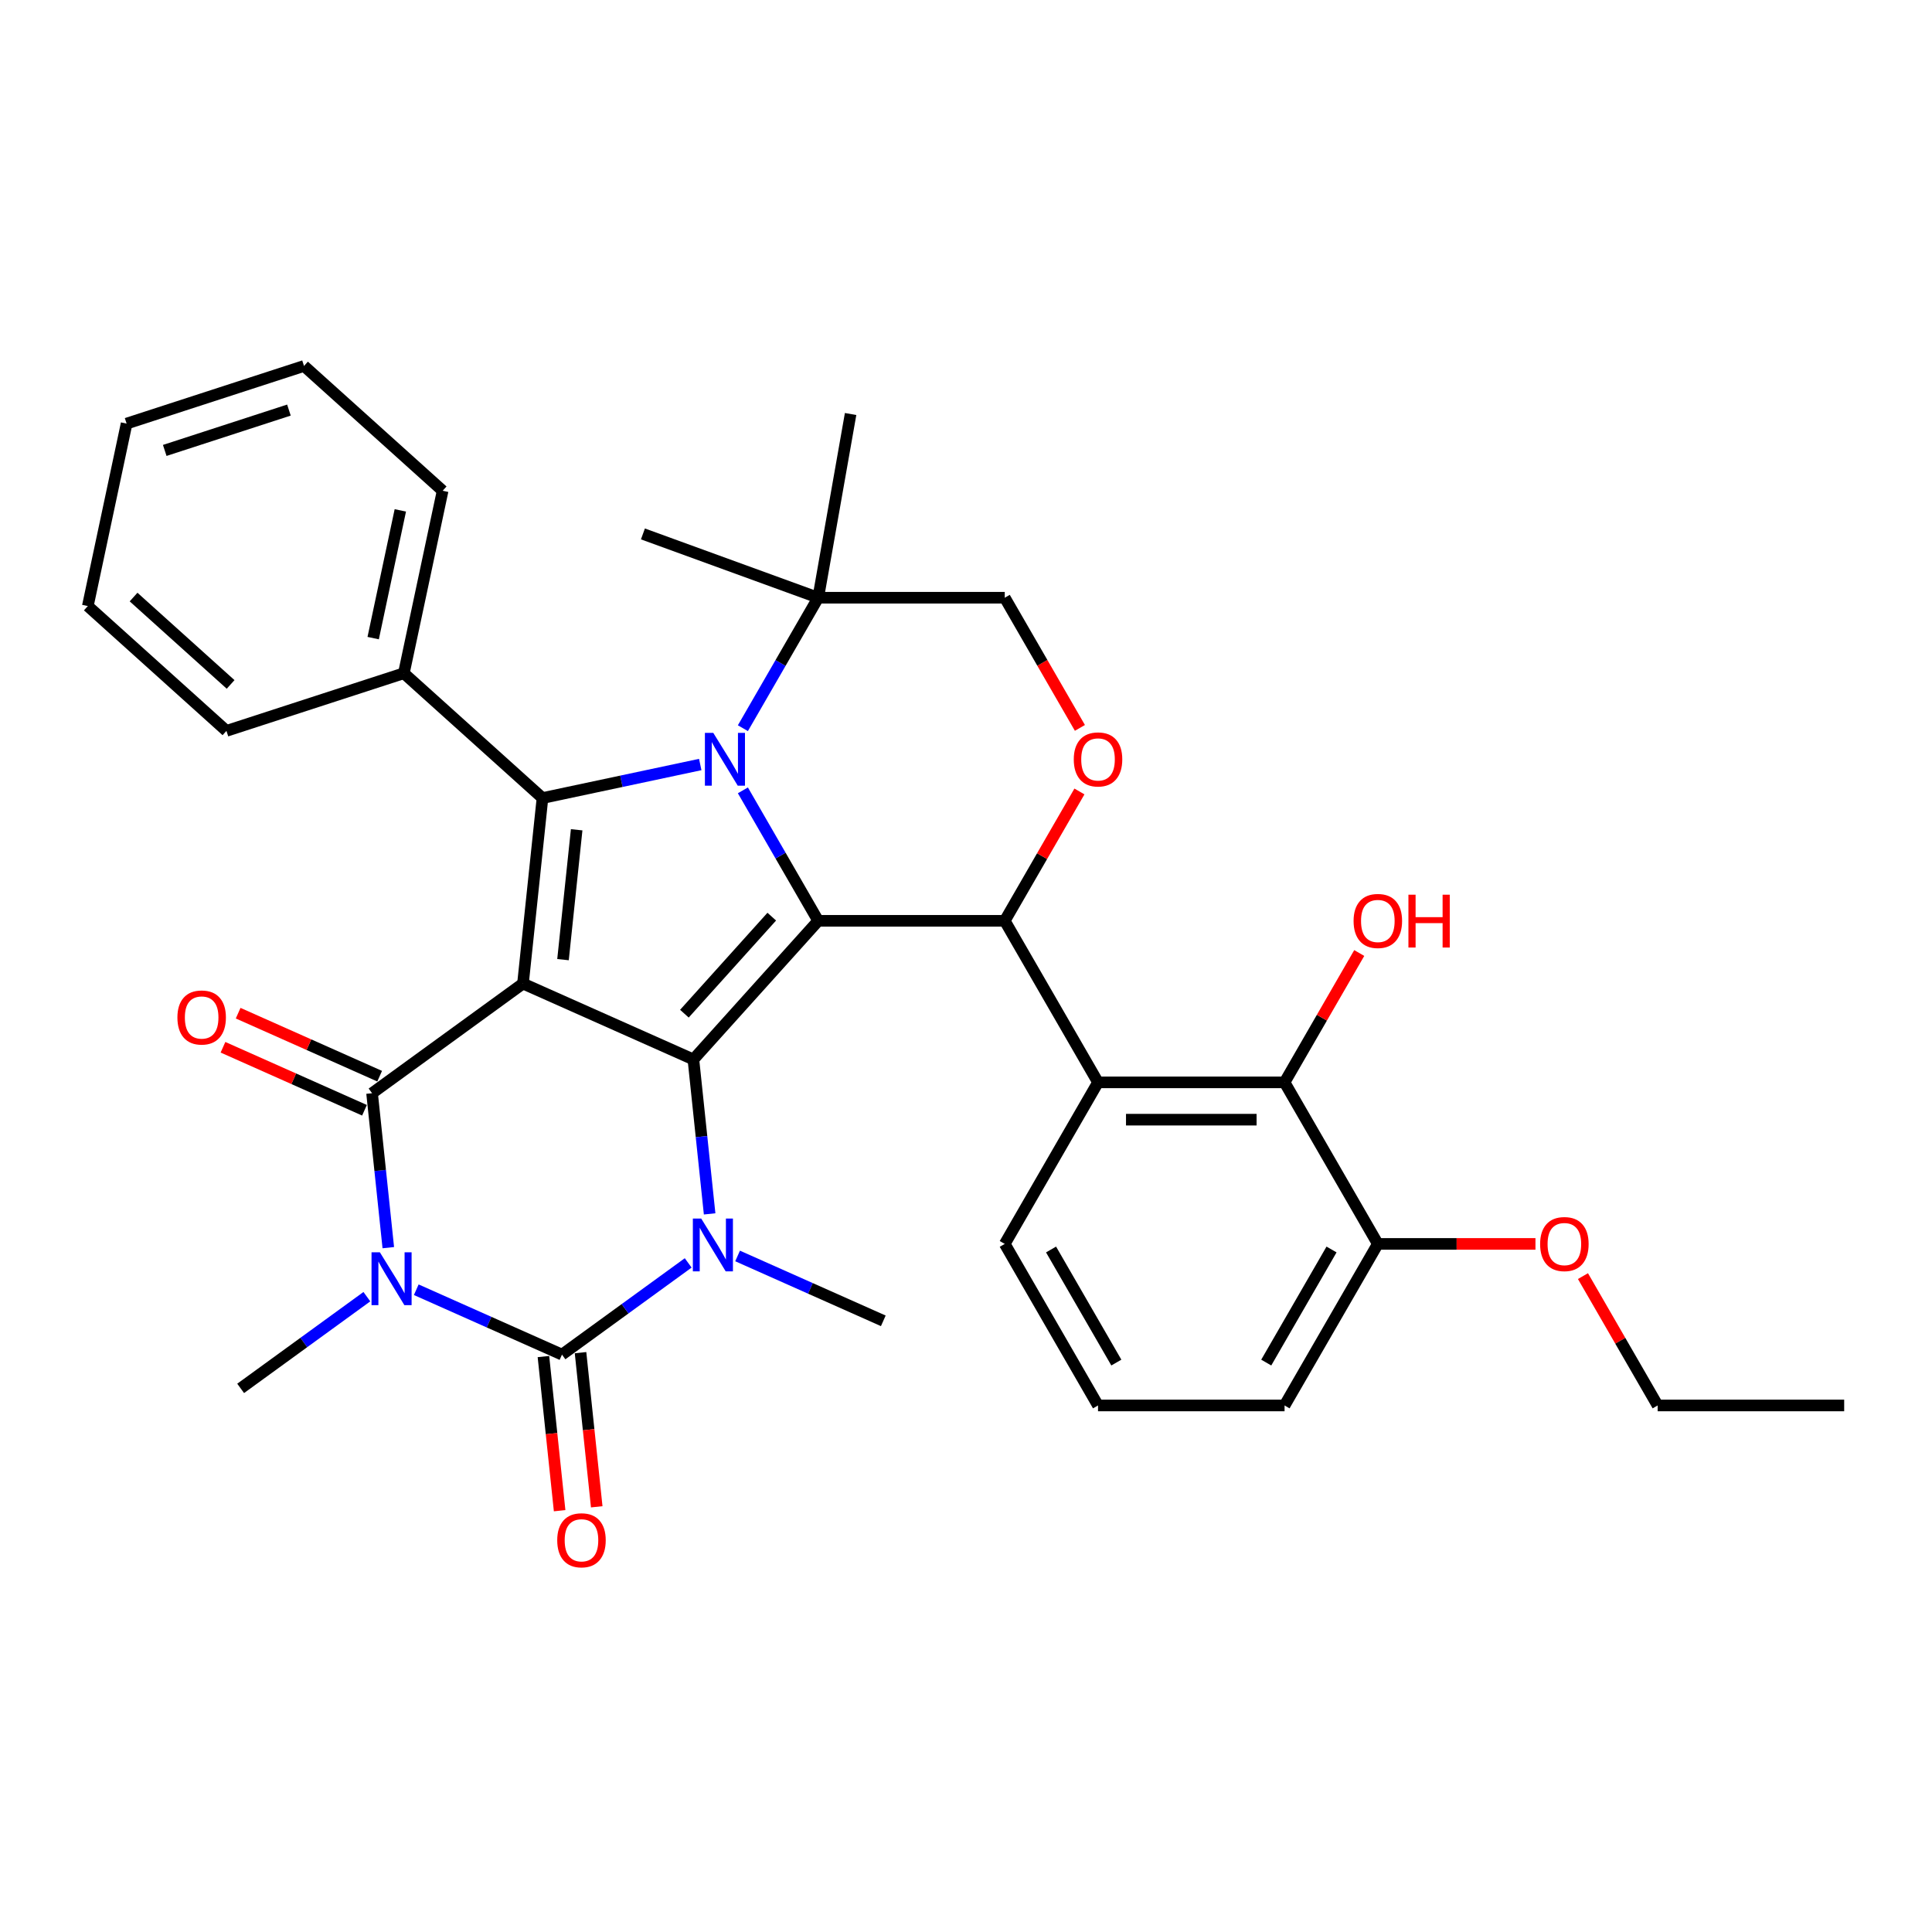 <?xml version='1.0' encoding='iso-8859-1'?>
<svg version='1.1' baseProfile='full'
              xmlns='http://www.w3.org/2000/svg'
                      xmlns:rdkit='http://www.rdkit.org/xml'
                      xmlns:xlink='http://www.w3.org/1999/xlink'
                  xml:space='preserve'
width='1000px' height='1000px' viewBox='0 0 1000 1000'>
<!-- END OF HEADER -->
<rect style='opacity:1.0;fill:#FFFFFF;stroke:none' width='1000' height='1000' x='0' y='0'> </rect>
<path class='bond-0' d='M 270.694,509.095 L 358.9,548.366' style='fill:none;fill-rule:evenodd;stroke:#000000;stroke-width:6px;stroke-linecap:butt;stroke-linejoin:miter;stroke-opacity:1' />
<path class='bond-4' d='M 270.694,509.095 L 192.582,565.847' style='fill:none;fill-rule:evenodd;stroke:#000000;stroke-width:6px;stroke-linecap:butt;stroke-linejoin:miter;stroke-opacity:1' />
<path class='bond-7' d='M 270.694,509.095 L 280.787,413.071' style='fill:none;fill-rule:evenodd;stroke:#000000;stroke-width:6px;stroke-linecap:butt;stroke-linejoin:miter;stroke-opacity:1' />
<path class='bond-7' d='M 291.413,496.71 L 298.478,429.493' style='fill:none;fill-rule:evenodd;stroke:#000000;stroke-width:6px;stroke-linecap:butt;stroke-linejoin:miter;stroke-opacity:1' />
<path class='bond-1' d='M 358.9,548.366 L 423.506,476.614' style='fill:none;fill-rule:evenodd;stroke:#000000;stroke-width:6px;stroke-linecap:butt;stroke-linejoin:miter;stroke-opacity:1' />
<path class='bond-1' d='M 354.24,524.682 L 399.464,474.455' style='fill:none;fill-rule:evenodd;stroke:#000000;stroke-width:6px;stroke-linecap:butt;stroke-linejoin:miter;stroke-opacity:1' />
<path class='bond-6' d='M 358.9,548.366 L 363.1,588.335' style='fill:none;fill-rule:evenodd;stroke:#000000;stroke-width:6px;stroke-linecap:butt;stroke-linejoin:miter;stroke-opacity:1' />
<path class='bond-6' d='M 363.1,588.335 L 367.301,628.304' style='fill:none;fill-rule:evenodd;stroke:#0000FF;stroke-width:6px;stroke-linecap:butt;stroke-linejoin:miter;stroke-opacity:1' />
<path class='bond-8' d='M 423.506,476.614 L 520.059,476.614' style='fill:none;fill-rule:evenodd;stroke:#000000;stroke-width:6px;stroke-linecap:butt;stroke-linejoin:miter;stroke-opacity:1' />
<path class='bond-34' d='M 423.506,476.614 L 404.011,442.848' style='fill:none;fill-rule:evenodd;stroke:#000000;stroke-width:6px;stroke-linecap:butt;stroke-linejoin:miter;stroke-opacity:1' />
<path class='bond-34' d='M 404.011,442.848 L 384.517,409.082' style='fill:none;fill-rule:evenodd;stroke:#0000FF;stroke-width:6px;stroke-linecap:butt;stroke-linejoin:miter;stroke-opacity:1' />
<path class='bond-2' d='M 200.983,645.785 L 196.782,605.816' style='fill:none;fill-rule:evenodd;stroke:#0000FF;stroke-width:6px;stroke-linecap:butt;stroke-linejoin:miter;stroke-opacity:1' />
<path class='bond-2' d='M 196.782,605.816 L 192.582,565.847' style='fill:none;fill-rule:evenodd;stroke:#000000;stroke-width:6px;stroke-linecap:butt;stroke-linejoin:miter;stroke-opacity:1' />
<path class='bond-5' d='M 215.458,667.562 L 253.168,684.352' style='fill:none;fill-rule:evenodd;stroke:#0000FF;stroke-width:6px;stroke-linecap:butt;stroke-linejoin:miter;stroke-opacity:1' />
<path class='bond-5' d='M 253.168,684.352 L 290.879,701.142' style='fill:none;fill-rule:evenodd;stroke:#000000;stroke-width:6px;stroke-linecap:butt;stroke-linejoin:miter;stroke-opacity:1' />
<path class='bond-18' d='M 189.89,671.159 L 157.226,694.891' style='fill:none;fill-rule:evenodd;stroke:#0000FF;stroke-width:6px;stroke-linecap:butt;stroke-linejoin:miter;stroke-opacity:1' />
<path class='bond-18' d='M 157.226,694.891 L 124.561,718.623' style='fill:none;fill-rule:evenodd;stroke:#000000;stroke-width:6px;stroke-linecap:butt;stroke-linejoin:miter;stroke-opacity:1' />
<path class='bond-3' d='M 362.446,395.714 L 321.616,404.393' style='fill:none;fill-rule:evenodd;stroke:#0000FF;stroke-width:6px;stroke-linecap:butt;stroke-linejoin:miter;stroke-opacity:1' />
<path class='bond-3' d='M 321.616,404.393 L 280.787,413.071' style='fill:none;fill-rule:evenodd;stroke:#000000;stroke-width:6px;stroke-linecap:butt;stroke-linejoin:miter;stroke-opacity:1' />
<path class='bond-11' d='M 384.517,376.911 L 404.011,343.145' style='fill:none;fill-rule:evenodd;stroke:#0000FF;stroke-width:6px;stroke-linecap:butt;stroke-linejoin:miter;stroke-opacity:1' />
<path class='bond-11' d='M 404.011,343.145 L 423.506,309.38' style='fill:none;fill-rule:evenodd;stroke:#000000;stroke-width:6px;stroke-linecap:butt;stroke-linejoin:miter;stroke-opacity:1' />
<path class='bond-14' d='M 196.509,557.027 L 159.889,540.722' style='fill:none;fill-rule:evenodd;stroke:#000000;stroke-width:6px;stroke-linecap:butt;stroke-linejoin:miter;stroke-opacity:1' />
<path class='bond-14' d='M 159.889,540.722 L 123.269,524.418' style='fill:none;fill-rule:evenodd;stroke:#FF0000;stroke-width:6px;stroke-linecap:butt;stroke-linejoin:miter;stroke-opacity:1' />
<path class='bond-14' d='M 188.654,574.668 L 152.035,558.363' style='fill:none;fill-rule:evenodd;stroke:#000000;stroke-width:6px;stroke-linecap:butt;stroke-linejoin:miter;stroke-opacity:1' />
<path class='bond-14' d='M 152.035,558.363 L 115.415,542.059' style='fill:none;fill-rule:evenodd;stroke:#FF0000;stroke-width:6px;stroke-linecap:butt;stroke-linejoin:miter;stroke-opacity:1' />
<path class='bond-13' d='M 281.277,702.152 L 285.47,742.043' style='fill:none;fill-rule:evenodd;stroke:#000000;stroke-width:6px;stroke-linecap:butt;stroke-linejoin:miter;stroke-opacity:1' />
<path class='bond-13' d='M 285.47,742.043 L 289.663,781.935' style='fill:none;fill-rule:evenodd;stroke:#FF0000;stroke-width:6px;stroke-linecap:butt;stroke-linejoin:miter;stroke-opacity:1' />
<path class='bond-13' d='M 300.482,700.133 L 304.674,740.025' style='fill:none;fill-rule:evenodd;stroke:#000000;stroke-width:6px;stroke-linecap:butt;stroke-linejoin:miter;stroke-opacity:1' />
<path class='bond-13' d='M 304.674,740.025 L 308.867,779.917' style='fill:none;fill-rule:evenodd;stroke:#FF0000;stroke-width:6px;stroke-linecap:butt;stroke-linejoin:miter;stroke-opacity:1' />
<path class='bond-35' d='M 290.879,701.142 L 323.544,677.41' style='fill:none;fill-rule:evenodd;stroke:#000000;stroke-width:6px;stroke-linecap:butt;stroke-linejoin:miter;stroke-opacity:1' />
<path class='bond-35' d='M 323.544,677.41 L 356.208,653.678' style='fill:none;fill-rule:evenodd;stroke:#0000FF;stroke-width:6px;stroke-linecap:butt;stroke-linejoin:miter;stroke-opacity:1' />
<path class='bond-19' d='M 381.776,650.082 L 419.486,666.872' style='fill:none;fill-rule:evenodd;stroke:#0000FF;stroke-width:6px;stroke-linecap:butt;stroke-linejoin:miter;stroke-opacity:1' />
<path class='bond-19' d='M 419.486,666.872 L 457.197,683.662' style='fill:none;fill-rule:evenodd;stroke:#000000;stroke-width:6px;stroke-linecap:butt;stroke-linejoin:miter;stroke-opacity:1' />
<path class='bond-15' d='M 280.787,413.071 L 209.034,348.465' style='fill:none;fill-rule:evenodd;stroke:#000000;stroke-width:6px;stroke-linecap:butt;stroke-linejoin:miter;stroke-opacity:1' />
<path class='bond-9' d='M 520.059,476.614 L 568.335,560.231' style='fill:none;fill-rule:evenodd;stroke:#000000;stroke-width:6px;stroke-linecap:butt;stroke-linejoin:miter;stroke-opacity:1' />
<path class='bond-10' d='M 520.059,476.614 L 539.386,443.138' style='fill:none;fill-rule:evenodd;stroke:#000000;stroke-width:6px;stroke-linecap:butt;stroke-linejoin:miter;stroke-opacity:1' />
<path class='bond-10' d='M 539.386,443.138 L 558.713,409.662' style='fill:none;fill-rule:evenodd;stroke:#FF0000;stroke-width:6px;stroke-linecap:butt;stroke-linejoin:miter;stroke-opacity:1' />
<path class='bond-12' d='M 568.335,560.231 L 664.887,560.231' style='fill:none;fill-rule:evenodd;stroke:#000000;stroke-width:6px;stroke-linecap:butt;stroke-linejoin:miter;stroke-opacity:1' />
<path class='bond-12' d='M 582.818,579.541 L 650.405,579.541' style='fill:none;fill-rule:evenodd;stroke:#000000;stroke-width:6px;stroke-linecap:butt;stroke-linejoin:miter;stroke-opacity:1' />
<path class='bond-21' d='M 568.335,560.231 L 520.059,643.848' style='fill:none;fill-rule:evenodd;stroke:#000000;stroke-width:6px;stroke-linecap:butt;stroke-linejoin:miter;stroke-opacity:1' />
<path class='bond-36' d='M 558.959,376.757 L 539.509,343.068' style='fill:none;fill-rule:evenodd;stroke:#FF0000;stroke-width:6px;stroke-linecap:butt;stroke-linejoin:miter;stroke-opacity:1' />
<path class='bond-36' d='M 539.509,343.068 L 520.059,309.38' style='fill:none;fill-rule:evenodd;stroke:#000000;stroke-width:6px;stroke-linecap:butt;stroke-linejoin:miter;stroke-opacity:1' />
<path class='bond-16' d='M 423.506,309.38 L 520.059,309.38' style='fill:none;fill-rule:evenodd;stroke:#000000;stroke-width:6px;stroke-linecap:butt;stroke-linejoin:miter;stroke-opacity:1' />
<path class='bond-23' d='M 423.506,309.38 L 332.776,276.357' style='fill:none;fill-rule:evenodd;stroke:#000000;stroke-width:6px;stroke-linecap:butt;stroke-linejoin:miter;stroke-opacity:1' />
<path class='bond-24' d='M 423.506,309.38 L 440.272,214.294' style='fill:none;fill-rule:evenodd;stroke:#000000;stroke-width:6px;stroke-linecap:butt;stroke-linejoin:miter;stroke-opacity:1' />
<path class='bond-17' d='M 664.887,560.231 L 713.164,643.848' style='fill:none;fill-rule:evenodd;stroke:#000000;stroke-width:6px;stroke-linecap:butt;stroke-linejoin:miter;stroke-opacity:1' />
<path class='bond-20' d='M 664.887,560.231 L 684.215,526.755' style='fill:none;fill-rule:evenodd;stroke:#000000;stroke-width:6px;stroke-linecap:butt;stroke-linejoin:miter;stroke-opacity:1' />
<path class='bond-20' d='M 684.215,526.755 L 703.542,493.279' style='fill:none;fill-rule:evenodd;stroke:#FF0000;stroke-width:6px;stroke-linecap:butt;stroke-linejoin:miter;stroke-opacity:1' />
<path class='bond-27' d='M 209.034,348.465 L 229.109,254.022' style='fill:none;fill-rule:evenodd;stroke:#000000;stroke-width:6px;stroke-linecap:butt;stroke-linejoin:miter;stroke-opacity:1' />
<path class='bond-27' d='M 193.157,330.284 L 207.209,264.174' style='fill:none;fill-rule:evenodd;stroke:#000000;stroke-width:6px;stroke-linecap:butt;stroke-linejoin:miter;stroke-opacity:1' />
<path class='bond-28' d='M 209.034,348.465 L 117.207,378.301' style='fill:none;fill-rule:evenodd;stroke:#000000;stroke-width:6px;stroke-linecap:butt;stroke-linejoin:miter;stroke-opacity:1' />
<path class='bond-22' d='M 713.164,643.848 L 753.957,643.848' style='fill:none;fill-rule:evenodd;stroke:#000000;stroke-width:6px;stroke-linecap:butt;stroke-linejoin:miter;stroke-opacity:1' />
<path class='bond-22' d='M 753.957,643.848 L 794.751,643.848' style='fill:none;fill-rule:evenodd;stroke:#FF0000;stroke-width:6px;stroke-linecap:butt;stroke-linejoin:miter;stroke-opacity:1' />
<path class='bond-38' d='M 713.164,643.848 L 664.887,727.465' style='fill:none;fill-rule:evenodd;stroke:#000000;stroke-width:6px;stroke-linecap:butt;stroke-linejoin:miter;stroke-opacity:1' />
<path class='bond-38' d='M 689.199,646.735 L 655.406,705.267' style='fill:none;fill-rule:evenodd;stroke:#000000;stroke-width:6px;stroke-linecap:butt;stroke-linejoin:miter;stroke-opacity:1' />
<path class='bond-25' d='M 520.059,643.848 L 568.335,727.465' style='fill:none;fill-rule:evenodd;stroke:#000000;stroke-width:6px;stroke-linecap:butt;stroke-linejoin:miter;stroke-opacity:1' />
<path class='bond-25' d='M 544.023,646.735 L 577.817,705.267' style='fill:none;fill-rule:evenodd;stroke:#000000;stroke-width:6px;stroke-linecap:butt;stroke-linejoin:miter;stroke-opacity:1' />
<path class='bond-29' d='M 819.338,660.513 L 838.665,693.989' style='fill:none;fill-rule:evenodd;stroke:#FF0000;stroke-width:6px;stroke-linecap:butt;stroke-linejoin:miter;stroke-opacity:1' />
<path class='bond-29' d='M 838.665,693.989 L 857.993,727.465' style='fill:none;fill-rule:evenodd;stroke:#000000;stroke-width:6px;stroke-linecap:butt;stroke-linejoin:miter;stroke-opacity:1' />
<path class='bond-26' d='M 568.335,727.465 L 664.887,727.465' style='fill:none;fill-rule:evenodd;stroke:#000000;stroke-width:6px;stroke-linecap:butt;stroke-linejoin:miter;stroke-opacity:1' />
<path class='bond-32' d='M 229.109,254.022 L 157.356,189.416' style='fill:none;fill-rule:evenodd;stroke:#000000;stroke-width:6px;stroke-linecap:butt;stroke-linejoin:miter;stroke-opacity:1' />
<path class='bond-31' d='M 117.207,378.301 L 45.455,313.695' style='fill:none;fill-rule:evenodd;stroke:#000000;stroke-width:6px;stroke-linecap:butt;stroke-linejoin:miter;stroke-opacity:1' />
<path class='bond-31' d='M 119.366,354.26 L 69.139,309.035' style='fill:none;fill-rule:evenodd;stroke:#000000;stroke-width:6px;stroke-linecap:butt;stroke-linejoin:miter;stroke-opacity:1' />
<path class='bond-30' d='M 857.993,727.465 L 954.545,727.465' style='fill:none;fill-rule:evenodd;stroke:#000000;stroke-width:6px;stroke-linecap:butt;stroke-linejoin:miter;stroke-opacity:1' />
<path class='bond-33' d='M 45.455,313.695 L 65.529,219.252' style='fill:none;fill-rule:evenodd;stroke:#000000;stroke-width:6px;stroke-linecap:butt;stroke-linejoin:miter;stroke-opacity:1' />
<path class='bond-37' d='M 157.356,189.416 L 65.529,219.252' style='fill:none;fill-rule:evenodd;stroke:#000000;stroke-width:6px;stroke-linecap:butt;stroke-linejoin:miter;stroke-opacity:1' />
<path class='bond-37' d='M 149.549,212.257 L 85.27,233.142' style='fill:none;fill-rule:evenodd;stroke:#000000;stroke-width:6px;stroke-linecap:butt;stroke-linejoin:miter;stroke-opacity:1' />
<path  class='atom-3' d='M 196.63 648.199
L 205.59 662.682
Q 206.478 664.111, 207.907 666.698
Q 209.336 669.286, 209.413 669.441
L 209.413 648.199
L 213.044 648.199
L 213.044 675.543
L 209.298 675.543
L 199.681 659.708
Q 198.561 657.854, 197.364 655.73
Q 196.205 653.606, 195.857 652.949
L 195.857 675.543
L 192.304 675.543
L 192.304 648.199
L 196.63 648.199
' fill='#0000FF'/>
<path  class='atom-4' d='M 369.185 379.325
L 378.145 393.808
Q 379.034 395.237, 380.463 397.824
Q 381.892 400.412, 381.969 400.566
L 381.969 379.325
L 385.599 379.325
L 385.599 406.669
L 381.853 406.669
L 372.236 390.834
Q 371.116 388.98, 369.919 386.856
Q 368.761 384.732, 368.413 384.075
L 368.413 406.669
L 364.86 406.669
L 364.86 379.325
L 369.185 379.325
' fill='#0000FF'/>
<path  class='atom-7' d='M 362.948 630.718
L 371.908 645.201
Q 372.796 646.63, 374.225 649.218
Q 375.654 651.805, 375.731 651.96
L 375.731 630.718
L 379.362 630.718
L 379.362 658.062
L 375.616 658.062
L 365.999 642.227
Q 364.879 640.374, 363.682 638.249
Q 362.523 636.125, 362.175 635.469
L 362.175 658.062
L 358.622 658.062
L 358.622 630.718
L 362.948 630.718
' fill='#0000FF'/>
<path  class='atom-11' d='M 555.783 393.074
Q 555.783 386.508, 559.027 382.839
Q 562.271 379.17, 568.335 379.17
Q 574.398 379.17, 577.643 382.839
Q 580.887 386.508, 580.887 393.074
Q 580.887 399.717, 577.604 403.502
Q 574.321 407.248, 568.335 407.248
Q 562.31 407.248, 559.027 403.502
Q 555.783 399.755, 555.783 393.074
M 568.335 404.158
Q 572.506 404.158, 574.746 401.378
Q 577.025 398.558, 577.025 393.074
Q 577.025 387.706, 574.746 385.002
Q 572.506 382.26, 568.335 382.26
Q 564.164 382.26, 561.885 384.964
Q 559.645 387.667, 559.645 393.074
Q 559.645 398.597, 561.885 401.378
Q 564.164 404.158, 568.335 404.158
' fill='#FF0000'/>
<path  class='atom-14' d='M 288.42 797.243
Q 288.42 790.678, 291.664 787.009
Q 294.908 783.34, 300.972 783.34
Q 307.035 783.34, 310.279 787.009
Q 313.524 790.678, 313.524 797.243
Q 313.524 803.886, 310.241 807.671
Q 306.958 811.417, 300.972 811.417
Q 294.947 811.417, 291.664 807.671
Q 288.42 803.925, 288.42 797.243
M 300.972 808.328
Q 305.143 808.328, 307.383 805.547
Q 309.662 802.728, 309.662 797.243
Q 309.662 791.875, 307.383 789.172
Q 305.143 786.429, 300.972 786.429
Q 296.801 786.429, 294.522 789.133
Q 292.282 791.836, 292.282 797.243
Q 292.282 802.766, 294.522 805.547
Q 296.801 808.328, 300.972 808.328
' fill='#FF0000'/>
<path  class='atom-15' d='M 91.825 526.653
Q 91.825 520.087, 95.069 516.418
Q 98.313 512.749, 104.376 512.749
Q 110.44 512.749, 113.684 516.418
Q 116.928 520.087, 116.928 526.653
Q 116.928 533.296, 113.645 537.081
Q 110.363 540.827, 104.376 540.827
Q 98.351 540.827, 95.069 537.081
Q 91.825 533.334, 91.825 526.653
M 104.376 537.737
Q 108.547 537.737, 110.787 534.956
Q 113.066 532.137, 113.066 526.653
Q 113.066 521.285, 110.787 518.581
Q 108.547 515.839, 104.376 515.839
Q 100.205 515.839, 97.927 518.542
Q 95.687 521.246, 95.687 526.653
Q 95.687 532.176, 97.927 534.956
Q 100.205 537.737, 104.376 537.737
' fill='#FF0000'/>
<path  class='atom-21' d='M 700.612 476.691
Q 700.612 470.125, 703.856 466.456
Q 707.1 462.787, 713.164 462.787
Q 719.227 462.787, 722.471 466.456
Q 725.716 470.125, 725.716 476.691
Q 725.716 483.334, 722.433 487.119
Q 719.15 490.865, 713.164 490.865
Q 707.139 490.865, 703.856 487.119
Q 700.612 483.372, 700.612 476.691
M 713.164 487.775
Q 717.335 487.775, 719.575 484.995
Q 721.854 482.175, 721.854 476.691
Q 721.854 471.323, 719.575 468.619
Q 717.335 465.877, 713.164 465.877
Q 708.993 465.877, 706.714 468.581
Q 704.474 471.284, 704.474 476.691
Q 704.474 482.214, 706.714 484.995
Q 708.993 487.775, 713.164 487.775
' fill='#FF0000'/>
<path  class='atom-21' d='M 728.998 463.096
L 732.706 463.096
L 732.706 474.721
L 746.687 474.721
L 746.687 463.096
L 750.395 463.096
L 750.395 490.44
L 746.687 490.44
L 746.687 477.811
L 732.706 477.811
L 732.706 490.44
L 728.998 490.44
L 728.998 463.096
' fill='#FF0000'/>
<path  class='atom-23' d='M 797.165 643.925
Q 797.165 637.36, 800.409 633.691
Q 803.653 630.022, 809.716 630.022
Q 815.78 630.022, 819.024 633.691
Q 822.268 637.36, 822.268 643.925
Q 822.268 650.568, 818.986 654.353
Q 815.703 658.099, 809.716 658.099
Q 803.692 658.099, 800.409 654.353
Q 797.165 650.607, 797.165 643.925
M 809.716 655.009
Q 813.888 655.009, 816.128 652.229
Q 818.406 649.409, 818.406 643.925
Q 818.406 638.557, 816.128 635.853
Q 813.888 633.111, 809.716 633.111
Q 805.545 633.111, 803.267 635.815
Q 801.027 638.518, 801.027 643.925
Q 801.027 649.448, 803.267 652.229
Q 805.545 655.009, 809.716 655.009
' fill='#FF0000'/>
</svg>
